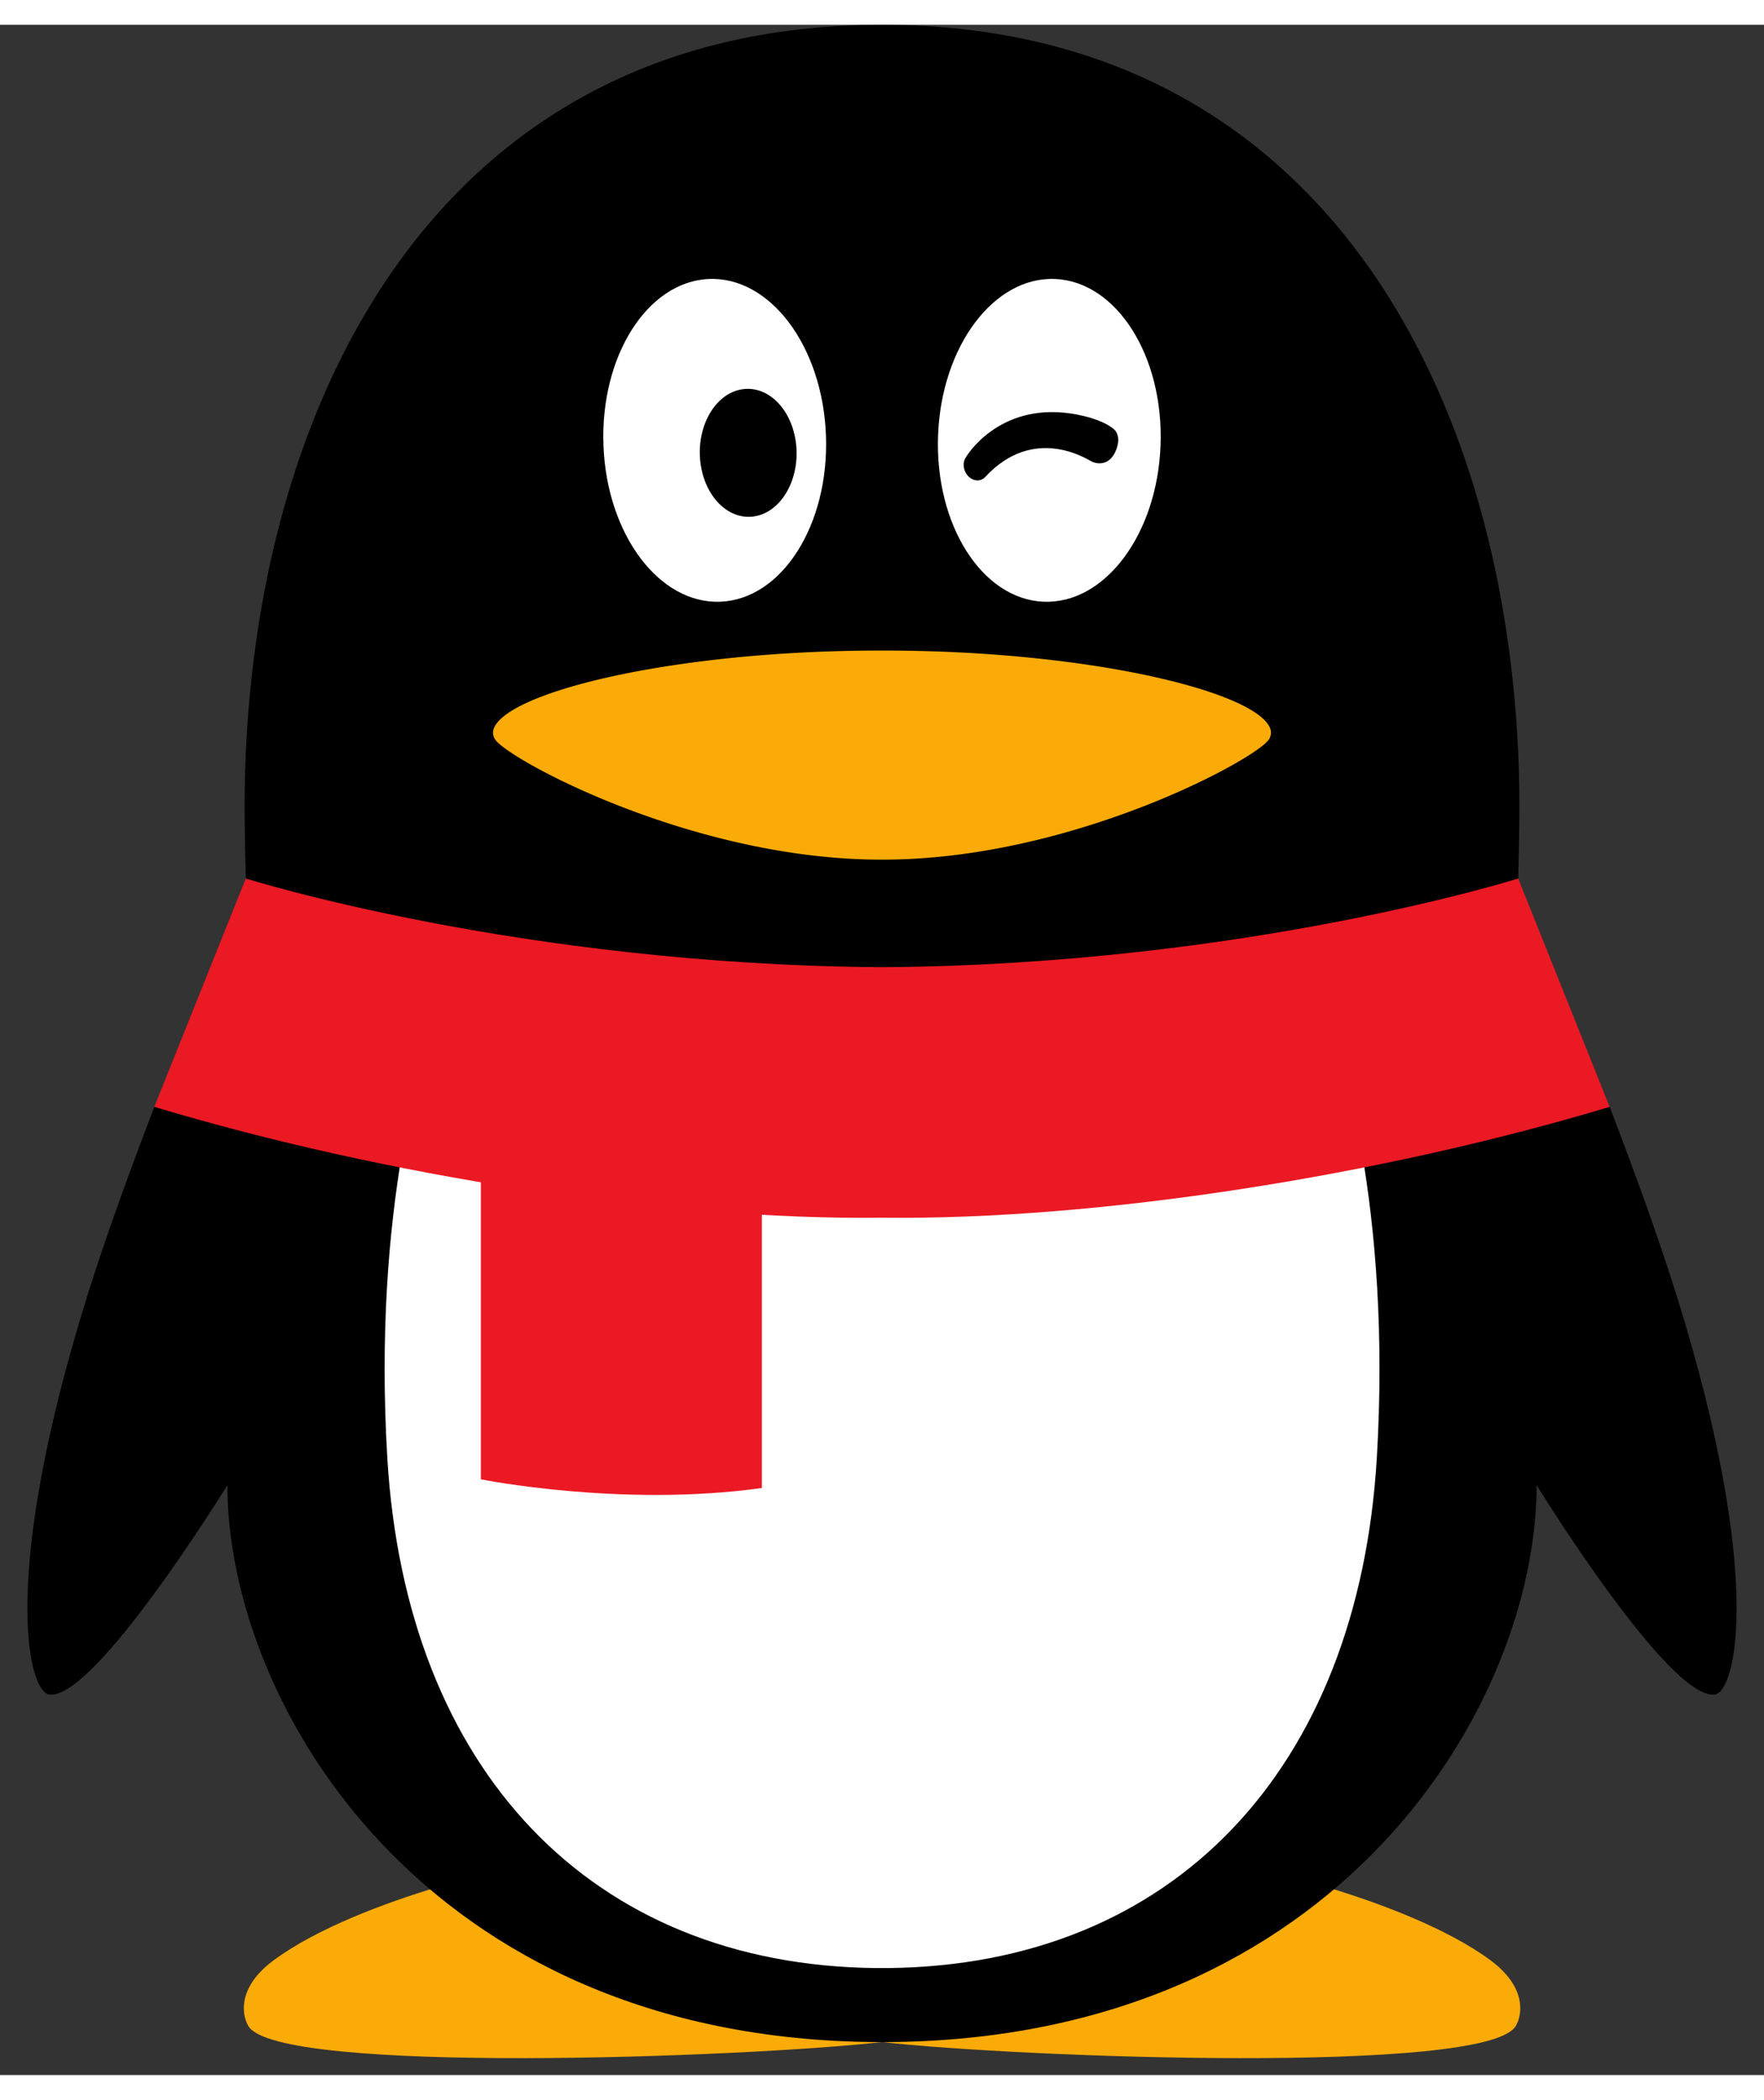 <?xml version="1.0" encoding="UTF-8"?> <svg xmlns="http://www.w3.org/2000/svg" height="2500" viewBox="-1.94 0 124.879 145.085" width="2101"><rect x="-1.94" y="0" width="124.879" height="145.085" fill="#333333" stroke="none"/><path d="m60.503 142.237c-12.533 0-24.038-4.195-31.445-10.46-3.762 1.124-8.574 2.932-11.61 5.175-2.6 1.918-2.275 3.874-1.807 4.663 2.056 3.47 35.273 2.216 44.862 1.136zm0 0c12.535 0 24.039-4.195 31.447-10.46 3.76 1.124 8.573 2.932 11.61 5.175 2.598 1.918 2.274 3.874 1.805 4.663-2.056 3.47-35.272 2.216-44.862 1.136zm0 0" fill="#faab07"></path><path d="m60.576 67.119c20.698-.14 37.286-4.147 42.907-5.683 1.34-.367 2.056-1.024 2.056-1.024.005-.189.085-3.37.085-5.01 0-27.634-13.044-55.401-45.124-55.402-32.08.001-45.125 27.769-45.125 55.401 0 1.642.08 4.822.086 5.01 0 0 .583.615 1.65.913 5.19 1.444 22.09 5.65 43.312 5.795zm56.245 23.02c-1.283-4.129-3.034-8.944-4.808-13.568 0 0-1.02-.126-1.537.023-15.913 4.623-35.202 7.57-49.9 7.392h-.153c-14.616.175-33.774-2.737-49.634-7.315-.606-.175-1.802-.1-1.802-.1-1.774 4.624-3.525 9.44-4.808 13.568-6.119 19.69-4.136 27.838-2.627 28.02 3.239.392 12.606-14.821 12.606-14.821 0 15.459 13.957 39.195 45.918 39.413h.848c31.96-.218 45.917-23.954 45.917-39.413 0 0 9.368 15.213 12.607 14.822 1.508-.183 3.491-8.332-2.627-28.021"></path><path d="m49.085 40.824c-4.352.197-8.07-4.76-8.304-11.063-.236-6.305 3.098-11.576 7.45-11.773 4.347-.195 8.064 4.76 8.3 11.065.238 6.306-3.097 11.577-7.446 11.771m31.133-11.063c-.233 6.302-3.951 11.26-8.303 11.063-4.35-.195-7.684-5.465-7.446-11.77.236-6.305 3.952-11.26 8.3-11.066 4.352.197 7.686 5.468 7.449 11.773" fill="#fff"></path><path d="m87.952 49.725c-1.162-2.575-12.875-5.445-27.374-5.445h-.156c-14.5 0-26.212 2.87-27.375 5.446a.863.863 0 0 0 -.085.367c0 .186.063.352.16.496.98 1.427 13.985 8.487 27.3 8.487h.156c13.314 0 26.319-7.058 27.299-8.487a.873.873 0 0 0 .16-.498.856.856 0 0 0 -.085-.365" fill="#faab07"></path><path d="m54.434 29.854c.199 2.49-1.167 4.702-3.046 4.943-1.883.242-3.568-1.58-3.768-4.07-.197-2.492 1.167-4.704 3.043-4.944 1.886-.244 3.574 1.58 3.771 4.07m11.956.833c.385-.689 3.004-4.312 8.427-2.993 1.425.347 2.084.857 2.223 1.057.205.296.262.718.053 1.286-.412 1.126-1.263 1.095-1.734.875-.305-.142-4.082-2.66-7.562 1.097-.24.257-.668.346-1.073.04-.407-.308-.574-.93-.334-1.362"></path><path d="m60.576 83.08h-.153c-9.996.12-22.116-1.204-33.854-3.518-1.004 5.818-1.61 13.132-1.09 21.853 1.316 22.043 14.407 35.9 34.614 36.1h.82c20.208-.2 33.298-14.057 34.616-36.1.52-8.723-.087-16.035-1.092-21.854-11.739 2.315-23.862 3.64-33.86 3.518" fill="#fff"></path><g fill="#eb1923"><path d="m32.102 81.235v21.693s9.937 2.004 19.893.616v-20.009c-6.307-.357-13.109-1.152-19.893-2.3"></path><path d="m105.539 60.412s-19.33 6.102-44.963 6.275h-.153c-25.591-.172-44.896-6.255-44.962-6.275l-6.474 16.158c16.193 4.882 36.261 8.028 51.436 7.845h.153c15.175.183 35.242-2.963 51.437-7.845zm0 0"></path></g></svg> 